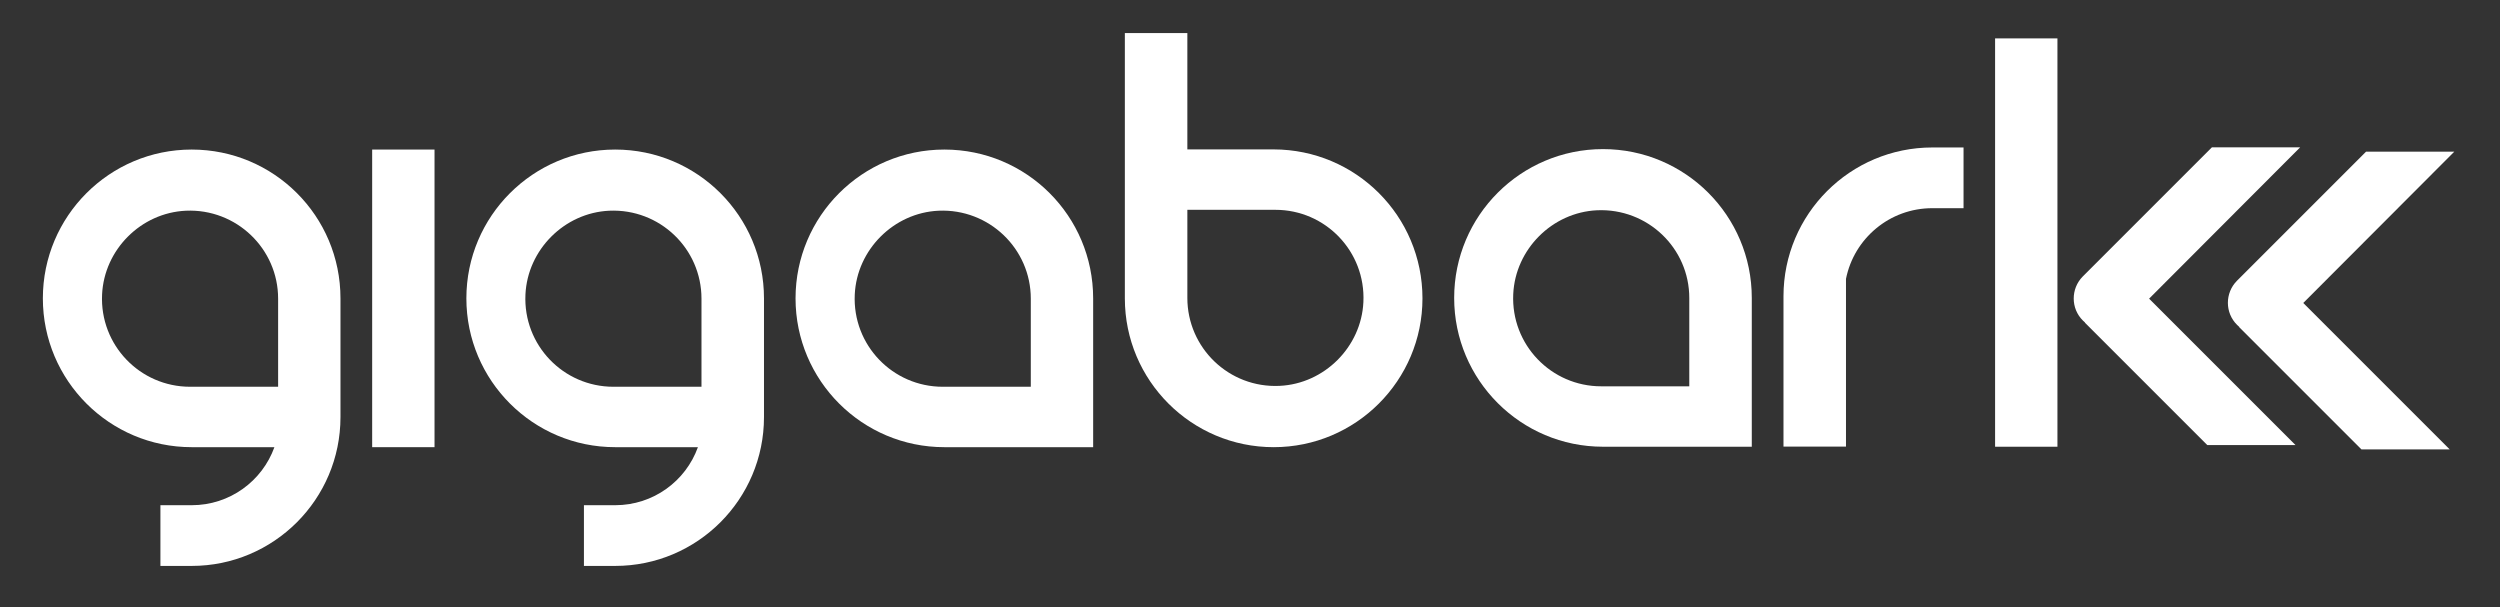 <?xml version="1.0" encoding="utf-8"?>
<!-- Generator: Adobe Illustrator 24.1.1, SVG Export Plug-In . SVG Version: 6.00 Build 0)  -->
<svg version="1.0" id="Layer_1" xmlns="http://www.w3.org/2000/svg" xmlns:xlink="http://www.w3.org/1999/xlink" x="0px" y="0px"
	 viewBox="0 0 1680 408" enable-background="new 0 0 1680 408" xml:space="preserve">
<rect x="0" y="0" width="1680" height="408" fill="#333333" stroke="none"/>
<g>
	<path id="_x22__x3C__x22_" fill="#FFFFFF" d="M1547.8,203.6l98.4,98.4h-59.3l-82.2-82.2l0.1-0.1c-0.5-0.4-1-0.9-1.5-1.4
		c-8.2-8.1-8.2-21.4-0.1-29.6c0,0,0,0,0.1-0.1l86.7-86.7h59.3L1547.8,203.6z"/>
	<g id="_x22_K_x22_">
		<rect id="_x22_I_x22__2_" x="1340.7" y="25.8" fill="#FFFFFF" width="41.9" height="274.4"/>
		<path fill="#FFFFFF" d="M1444.2,200.7l98.4,98.4h-59.3l-82.2-82.2l0.1-0.1c-0.5-0.4-1-0.9-1.5-1.4c-8.2-8.1-8.2-21.4-0.1-29.6
			c0,0,0,0,0.1-0.1l86.7-86.7h59.3L1444.2,200.7z"/>
	</g>
	<path id="_x22_R_x22_" fill="#FFFFFF" d="M1319.5,99.1v40.8h-21c-28.7,0-52.6,20.4-58,47.5v112.7h-42v-101c0-55.2,44.8-100,100-100
		H1319.5z"/>
	<path id="_x22_A_x22__1_" fill="#FFFFFF" d="M1177.2,200.2v100h-100c-55.2,0-100-44.8-100-100s44.8-100,100-100
		C1132.4,100.2,1177.2,144.9,1177.2,200.2z M1073.2,141.3c-30.1,1.4-54.9,26.2-56.3,56.3c-1.6,34,25.5,62,59.1,62h59.2v-59.2
		C1135.3,166.8,1107.2,139.8,1073.2,141.3z"/>
	<path id="_x22_B_x22_" fill="#FFFFFF" d="M955.9,200.5c0,55.2-44.8,100-100,100c-55.2,0-100-44.8-100-100V22.2h42v78.2h58
		C911.2,100.5,955.9,145.2,955.9,200.5z M859.9,259.3c30.1-1.4,54.9-26.2,56.3-56.3c1.6-34-25.5-62-59.1-62h-59.2v59.2
		C797.9,233.8,825.9,260.9,859.9,259.3z"/>
	<path id="_x22_A_x22_" fill="#FFFFFF" d="M734.6,200.5v100h-100c-55.2,0-100-44.8-100-100s44.8-100,100-100
		C689.9,100.5,734.6,145.2,734.6,200.5z M630.7,141.6c-30.1,1.4-54.9,26.2-56.3,56.3c-1.6,34,25.5,62,59.1,62h59.2v-59.2
		C692.7,167.1,664.6,140.1,630.7,141.6z"/>
	<path id="_x22_G_x22__1_" fill="#FFFFFF" d="M513.4,200.5v79.8c0,55.2-44.8,100-100,100h-21v-40.8h21c25.6,0,47.4-16.2,55.6-39
		h-55.6c-55.2,0-100-44.8-100-100s44.8-100,100-100C468.6,100.5,513.4,145.2,513.4,200.5z M409.4,141.6
		c-30.1,1.4-54.9,26.2-56.3,56.3c-1.6,34,25.5,62,59.1,62h59.2v-59.2C471.4,167.1,443.4,140.1,409.4,141.6z"/>
	<rect id="_x22_I_x22_" x="250.1" y="100.5" fill="#FFFFFF" width="41.9" height="200"/>
	<path id="_x22_G_x22_" fill="#FFFFFF" d="M228.8,200.5v79.8c0,55.2-44.8,100-100,100h-21v-40.8h21c25.6,0,47.4-16.2,55.6-39h-55.6
		c-55.2,0-100-44.8-100-100s44.8-100,100-100C184.1,100.5,228.8,145.2,228.8,200.5z M124.9,141.6C94.7,143,70,167.8,68.6,197.9
		c-1.6,34,25.5,62,59.1,62h59.2v-59.2C186.9,167.1,158.8,140.1,124.9,141.6z"/>
</g>
</svg>

